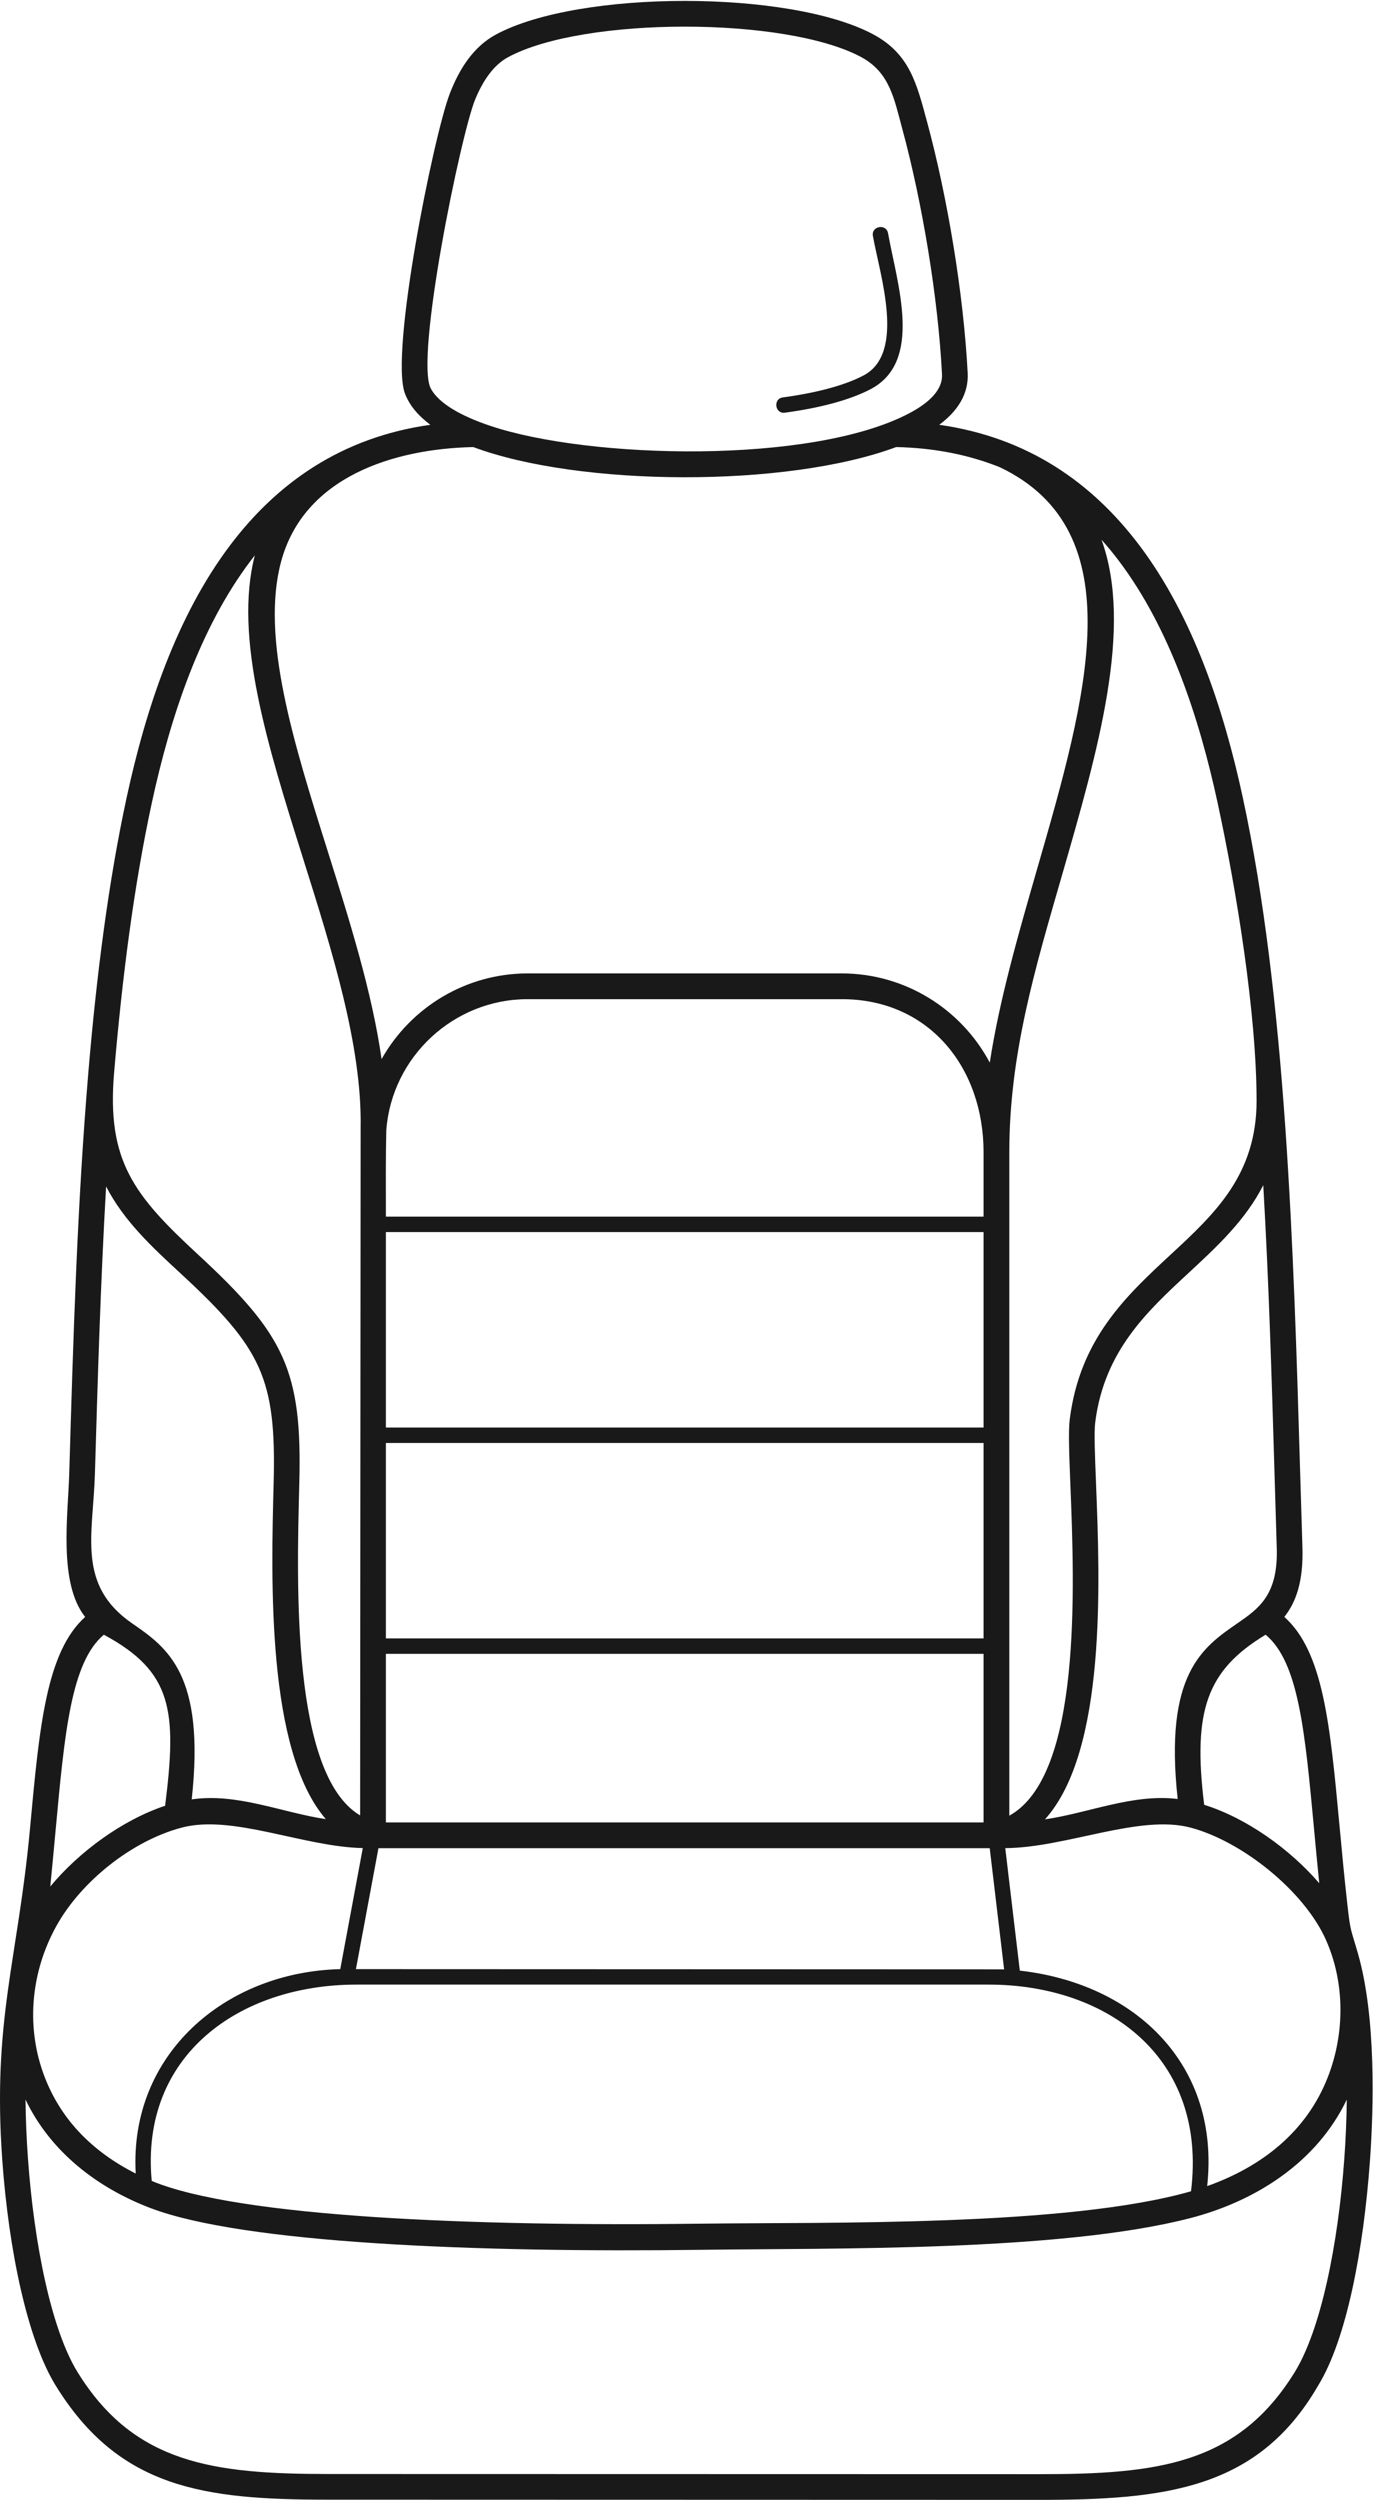 <?xml version="1.0" encoding="UTF-8"?>
<svg width="729px" height="1327px" viewBox="0 0 729 1327" version="1.1" xmlns="http://www.w3.org/2000/svg" xmlns:xlink="http://www.w3.org/1999/xlink">
    <title>Fill 1</title>
    <g id="Page-1" stroke="none" stroke-width="1" fill="none" fill-rule="evenodd">
        <g id="shutterstock_1317200996" fill="#1A1919">
            <path d="M228.809,206.397 C233.119,214.161 244.552,220.755 260.32,226.056 C312.832,243.71 430.998,246.683 482.81,219.354 C493.991,213.457 500.565,206.532 500.167,198.735 C498.074,157.787 489.66,107.442 479.037,68.27 C474.718,52.345 472.393,38.434 457.228,30.291 C417.144,8.764 309.966,8.764 269.881,30.291 C262.022,34.511 256.469,42.782 252.38,52.582 C244.702,70.977 220.073,190.664 228.808,206.397 L228.809,206.397 Z M463.47,125.27 C462.522,119.978 470.568,118.536 471.516,123.827 C476.401,150.933 490.216,191.832 462.327,206.542 C451.175,212.424 435.014,216.597 416.755,219.068 C411.42,219.785 410.331,211.675 415.665,210.958 C433.017,208.61 448.232,204.719 458.512,199.297 C480.945,187.464 467.258,146.291 463.47,125.27 Z M204.889,757.763 L522.221,757.763 L522.221,654.024 L204.889,654.024 L204.889,757.763 Z M204.889,869.709 L522.221,869.709 L522.221,765.969 L204.889,765.969 L204.889,869.709 Z M204.889,967.39 L522.221,967.39 L522.221,877.915 L204.889,877.915 L204.889,967.39 Z M205.104,599.927 C204.749,615.24 204.889,630.493 204.889,645.817 L522.221,645.817 L522.221,611.569 C522.221,566.806 493.37,530.392 446.994,530.392 L280.117,530.392 C240.944,530.392 208.061,560.921 205.104,599.927 Z M530.829,248 C514.71,241.55 496.484,237.762 475.843,237.312 C417.299,259.121 307.285,258.259 251.275,237.312 C209.227,238.226 161.335,252.974 149.221,298.241 C138.403,338.667 155.881,394.225 173.955,451.659 C185.621,488.73 197.522,526.548 202.604,562.202 C218.344,534.281 247.876,516.714 280.116,516.714 L446.994,516.714 C479.991,516.714 510.112,535.12 525.532,564.072 C530.576,530.918 540.745,495.666 550.812,460.769 C576.951,370.17 602.358,282.069 530.829,248 Z M191.211,963.677 L191.482,598.674 C192.232,555.226 176.365,504.804 160.918,455.719 C142.157,396.101 124.002,338.378 135.307,294.785 C134.527,295.777 133.755,296.778 132.993,297.788 C106.092,333.471 90.49,380.489 80.619,426.15 C71.101,470.175 64.869,518.995 60.585,569.444 C56.613,616.264 71.079,634.472 105.142,665.94 C151.116,708.412 160.495,727.473 158.916,787.478 C157.482,841.953 154.848,942.132 191.211,963.677 Z M646.492,426.15 C636.621,380.488 621.018,333.471 594.118,297.788 C591.173,293.882 588.089,290.11 584.859,286.49 C601.758,333.28 583.013,398.266 563.903,464.509 C549.617,514.026 535.9,559.573 535.9,611.569 L535.9,963.815 C574.441,942.54 570.485,842.719 568.32,788.087 C567.683,772.034 567.193,759.675 567.993,753.345 C573.388,710.626 597.904,687.909 621.709,665.85 C644.823,644.432 667.208,623.69 667.187,584.307 C667.163,537.558 656.37,471.838 646.492,426.15 Z M87.672,958.549 C93.994,908.191 91.661,887.378 55.129,867.762 C37.743,882.374 34.29,919.853 29.513,971.739 C28.638,981.241 27.721,991.198 26.69,1001.41 C42.022,982.941 64.972,966.103 87.672,958.549 Z M173.002,965.655 C141.557,929.262 143.929,838.92 145.292,787.158 C146.756,731.529 138.804,715.622 95.899,675.984 C80.726,661.967 65.843,648.214 56.339,629.821 C53.373,681.323 51.844,733.207 50.399,782.258 C49.442,814.781 40.637,841.352 70.138,861.722 C88.701,874.541 109.093,888.633 101.797,955.155 C125.944,951.668 149.247,962.057 173.002,965.655 Z M625.292,954.951 C618.06,888.605 638.428,874.528 656.972,861.722 C668.255,853.932 678.695,846.722 677.901,821.701 C677.504,809.158 677.11,795.815 676.711,782.258 C675.26,732.991 673.725,680.867 670.734,629.143 C661.238,647.773 646.242,661.674 630.953,675.841 C608.948,696.231 586.288,717.229 581.51,755.054 C580.86,760.207 581.331,772.101 581.944,787.552 C584.003,839.489 587.561,929.534 554.822,965.773 C578.217,962.344 601.673,952.039 625.292,954.951 Z M700.46,999.67 C699.435,989.608 698.523,979.806 697.655,970.468 C692.852,918.844 689.449,882.287 671.991,867.754 C640.937,886.524 633.15,907.828 639.373,958.043 C662.002,965.128 684.94,981.64 700.46,999.67 Z M715.077,1114.52 C699.185,1147.74 666.837,1168.44 631.925,1177.46 C563.069,1195.24 443.132,1193.33 372.675,1194.26 C253.267,1195.83 129.107,1190.87 79.868,1172.1 C51.556,1161.31 26.782,1142.2 13.54,1114.5 C13.649,1124.76 14.088,1135.3 14.845,1145.83 C18.128,1191.55 27.328,1236.74 41.163,1259.17 C71.119,1307.75 113.2,1313.26 174.308,1313.27 L551.651,1313.36 C614.197,1313.37 657.065,1308.45 687.454,1259.17 C701.288,1236.74 710.489,1191.55 713.771,1145.83 C714.527,1135.31 714.967,1124.78 715.077,1114.52 Z M180.659,1045.28 L192.626,981.017 C161.177,980.376 123.498,963.019 96.505,970.144 C70.177,977.094 43.089,998.608 29.877,1022.48 C16.703,1046.29 13.861,1074.39 22.686,1099.72 C31.326,1124.52 48.924,1142.09 72.059,1153.78 C68.495,1090.37 119.781,1046.69 180.659,1045.28 Z M533.139,1045.4 L525.495,981.069 L200.937,981.069 L188.982,1045.27 L533.139,1045.4 Z M524.869,1053.48 L189.316,1053.48 C127.012,1053.48 74.335,1091.08 80.556,1157.7 C126.473,1176.93 251.818,1181.94 372.188,1180.39 C439.514,1179.53 566.716,1182.02 632.377,1163.19 C641.118,1092.22 588.065,1053.48 524.869,1053.48 Z M533.75,981.048 L541.475,1046.06 C602.9,1053.01 647.953,1096.06 640.958,1160.45 C669.858,1150.18 693.654,1131.68 705.005,1102.63 C714.075,1079.41 714.164,1052.49 703.964,1029.65 C692.378,1003.7 659.408,977.35 632.111,970.144 C604.926,962.968 566.083,980.817 533.75,981.048 Z M238.791,49.753 C243.939,36.379 251.466,24.687 263.417,18.269 C307.585,-5.45 419.526,-5.45 463.693,18.269 C483.101,28.691 486.776,44.562 492.234,64.69 C503.075,104.667 511.656,156.243 513.791,198.041 C514.344,208.873 508.771,218.002 498.692,225.498 C545.913,232.187 580.047,256.436 605.017,289.56 C633.34,327.131 649.629,375.988 659.849,423.266 C682.918,529.969 686.866,664.049 690.336,781.884 C690.723,795.067 691.106,808.046 691.525,821.274 C692.105,839.563 688.108,850.478 681.922,858.309 C702.623,876.781 706.215,915.384 711.226,969.239 C712.426,982.15 713.714,995.991 715.417,1011.2 C717.091,1026.16 717.264,1023.78 721.108,1037.32 C730.645,1070.9 729.401,1118.86 727.395,1146.8 C723.978,1194.39 714.909,1241.94 699.868,1266.33 C667.954,1321.52 618.576,1327.02 551.179,1327 L173.581,1326.89 C108.27,1326.87 63.237,1320.93 29.569,1266.33 C14.527,1241.94 4.638,1194.39 1.22,1146.8 C-4.139,1072.16 9.505,1040.43 15.942,970.51 C20.92,916.435 24.56,876.93 45.204,858.327 C30.942,840.296 36.107,804.608 36.775,781.884 C38.864,710.963 40.96,639.932 46.914,569.209 C51.238,517.882 57.558,468.151 67.261,423.266 C77.482,375.988 93.77,327.131 122.093,289.56 C147.079,256.417 181.239,232.158 228.503,225.486 C221.992,220.637 217.34,215.108 215.002,208.882 C206.848,187.182 230.357,71.663 238.791,49.753 L238.791,49.753 Z" id="Fill-1"></path>
        </g>
    </g>
</svg>